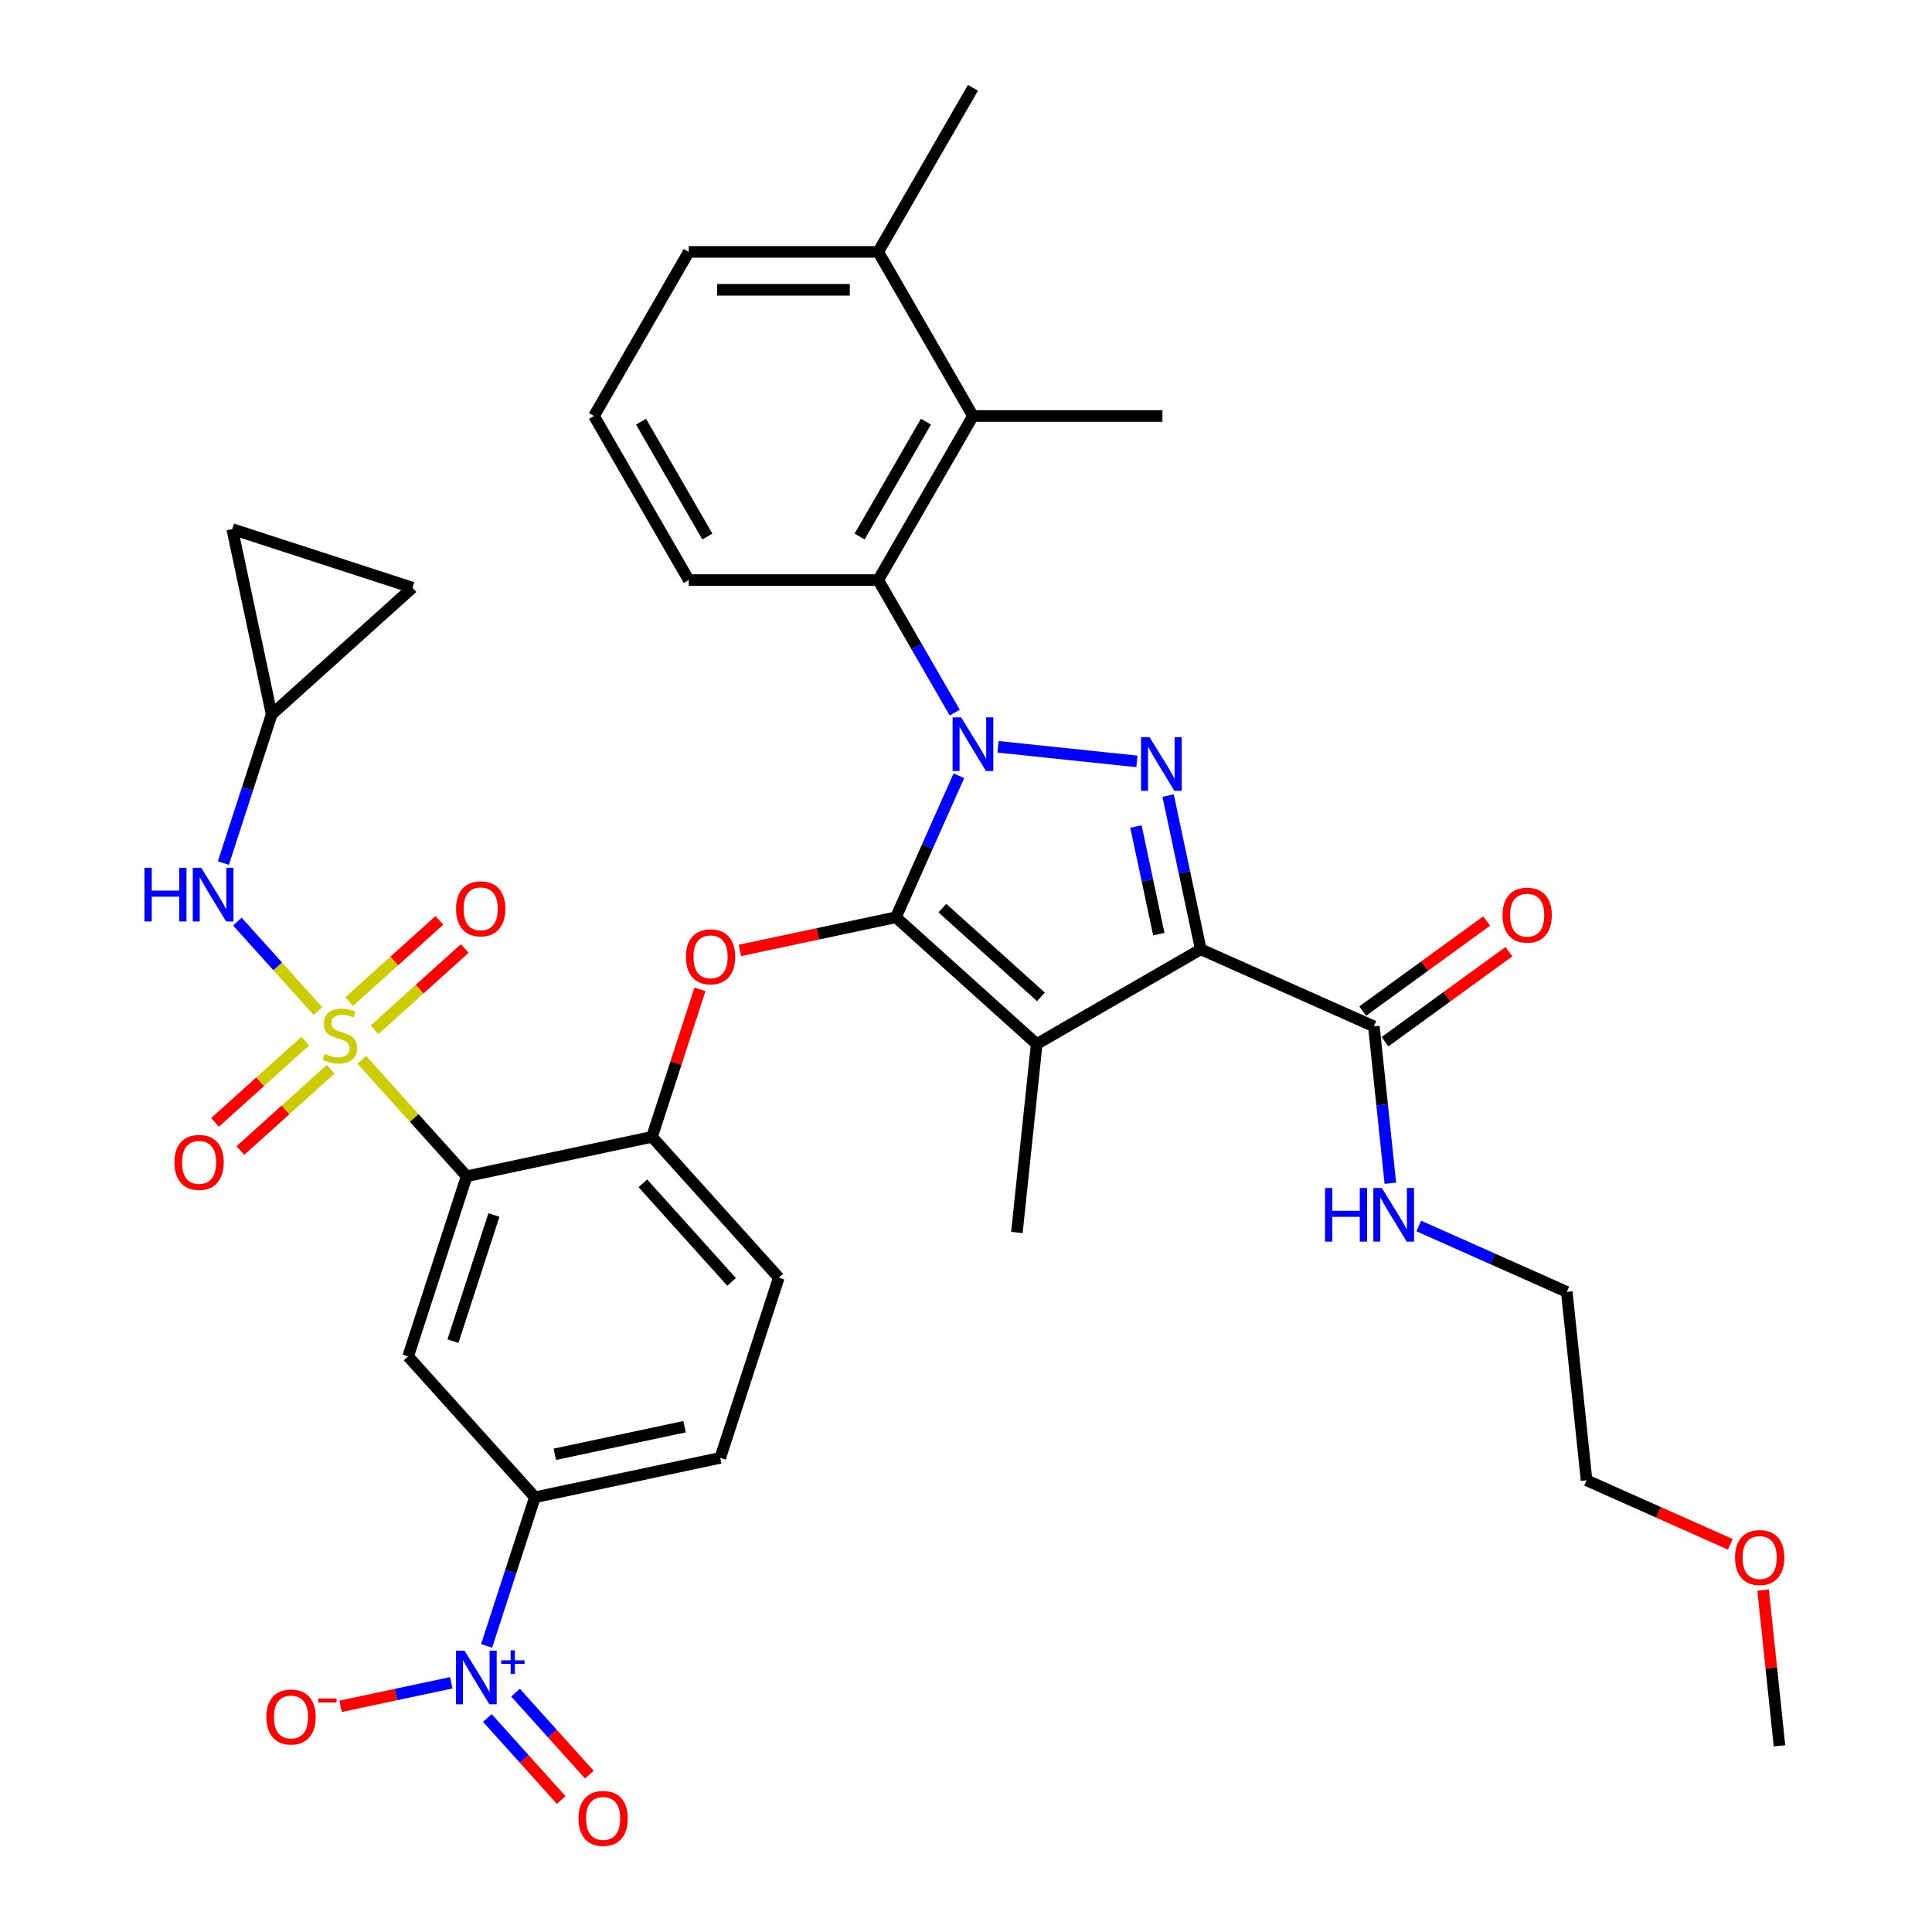 <?xml version='1.0' encoding='iso-8859-1'?>
<svg version='1.1' baseProfile='full'
              xmlns='http://www.w3.org/2000/svg'
                      xmlns:rdkit='http://www.rdkit.org/xml'
                      xmlns:xlink='http://www.w3.org/1999/xlink'
                  xml:space='preserve'
width='1000px' height='1000px' viewBox='0 0 1000 1000'>
<!-- END OF HEADER -->
<rect style='opacity:1.0;fill:#FFFFFF;stroke:none' width='1000' height='1000' x='0' y='0'> </rect>
<path class='bond-0' d='M 895.6,799.328 L 858.405,782.768' style='fill:none;fill-rule:evenodd;stroke:#FF0000;stroke-width:6px;stroke-linecap:butt;stroke-linejoin:miter;stroke-opacity:1' />
<path class='bond-0' d='M 858.405,782.768 L 821.209,766.207' style='fill:none;fill-rule:evenodd;stroke:#000000;stroke-width:6px;stroke-linecap:butt;stroke-linejoin:miter;stroke-opacity:1' />
<path class='bond-1' d='M 912.581,823.023 L 916.817,863.327' style='fill:none;fill-rule:evenodd;stroke:#FF0000;stroke-width:6px;stroke-linecap:butt;stroke-linejoin:miter;stroke-opacity:1' />
<path class='bond-1' d='M 916.817,863.327 L 921.053,903.63' style='fill:none;fill-rule:evenodd;stroke:#000000;stroke-width:6px;stroke-linecap:butt;stroke-linejoin:miter;stroke-opacity:1' />
<path class='bond-2' d='M 711.114,531.251 L 715.381,571.848' style='fill:none;fill-rule:evenodd;stroke:#000000;stroke-width:6px;stroke-linecap:butt;stroke-linejoin:miter;stroke-opacity:1' />
<path class='bond-2' d='M 715.381,571.848 L 719.648,612.446' style='fill:none;fill-rule:evenodd;stroke:#0000FF;stroke-width:6px;stroke-linecap:butt;stroke-linejoin:miter;stroke-opacity:1' />
<path class='bond-3' d='M 716.879,539.185 L 748.949,515.885' style='fill:none;fill-rule:evenodd;stroke:#000000;stroke-width:6px;stroke-linecap:butt;stroke-linejoin:miter;stroke-opacity:1' />
<path class='bond-3' d='M 748.949,515.885 L 781.019,492.584' style='fill:none;fill-rule:evenodd;stroke:#FF0000;stroke-width:6px;stroke-linecap:butt;stroke-linejoin:miter;stroke-opacity:1' />
<path class='bond-3' d='M 705.35,523.317 L 737.42,500.016' style='fill:none;fill-rule:evenodd;stroke:#000000;stroke-width:6px;stroke-linecap:butt;stroke-linejoin:miter;stroke-opacity:1' />
<path class='bond-3' d='M 737.42,500.016 L 769.49,476.716' style='fill:none;fill-rule:evenodd;stroke:#FF0000;stroke-width:6px;stroke-linecap:butt;stroke-linejoin:miter;stroke-opacity:1' />
<path class='bond-4' d='M 711.114,531.251 L 621.522,491.362' style='fill:none;fill-rule:evenodd;stroke:#000000;stroke-width:6px;stroke-linecap:butt;stroke-linejoin:miter;stroke-opacity:1' />
<path class='bond-5' d='M 734.35,634.566 L 772.654,651.62' style='fill:none;fill-rule:evenodd;stroke:#0000FF;stroke-width:6px;stroke-linecap:butt;stroke-linejoin:miter;stroke-opacity:1' />
<path class='bond-5' d='M 772.654,651.62 L 810.958,668.674' style='fill:none;fill-rule:evenodd;stroke:#000000;stroke-width:6px;stroke-linecap:butt;stroke-linejoin:miter;stroke-opacity:1' />
<path class='bond-6' d='M 810.958,668.674 L 821.209,766.207' style='fill:none;fill-rule:evenodd;stroke:#000000;stroke-width:6px;stroke-linecap:butt;stroke-linejoin:miter;stroke-opacity:1' />
<path class='bond-7' d='M 494.165,368.844 L 474.364,334.547' style='fill:none;fill-rule:evenodd;stroke:#0000FF;stroke-width:6px;stroke-linecap:butt;stroke-linejoin:miter;stroke-opacity:1' />
<path class='bond-7' d='M 474.364,334.547 L 454.563,300.25' style='fill:none;fill-rule:evenodd;stroke:#000000;stroke-width:6px;stroke-linecap:butt;stroke-linejoin:miter;stroke-opacity:1' />
<path class='bond-8' d='M 516.583,386.547 L 588.474,394.103' style='fill:none;fill-rule:evenodd;stroke:#0000FF;stroke-width:6px;stroke-linecap:butt;stroke-linejoin:miter;stroke-opacity:1' />
<path class='bond-9' d='M 496.324,401.521 L 480.016,438.148' style='fill:none;fill-rule:evenodd;stroke:#0000FF;stroke-width:6px;stroke-linecap:butt;stroke-linejoin:miter;stroke-opacity:1' />
<path class='bond-9' d='M 480.016,438.148 L 463.709,474.775' style='fill:none;fill-rule:evenodd;stroke:#000000;stroke-width:6px;stroke-linecap:butt;stroke-linejoin:miter;stroke-opacity:1' />
<path class='bond-10' d='M 604.605,411.772 L 613.063,451.567' style='fill:none;fill-rule:evenodd;stroke:#0000FF;stroke-width:6px;stroke-linecap:butt;stroke-linejoin:miter;stroke-opacity:1' />
<path class='bond-10' d='M 613.063,451.567 L 621.522,491.362' style='fill:none;fill-rule:evenodd;stroke:#000000;stroke-width:6px;stroke-linecap:butt;stroke-linejoin:miter;stroke-opacity:1' />
<path class='bond-10' d='M 587.957,427.789 L 593.878,455.645' style='fill:none;fill-rule:evenodd;stroke:#0000FF;stroke-width:6px;stroke-linecap:butt;stroke-linejoin:miter;stroke-opacity:1' />
<path class='bond-10' d='M 593.878,455.645 L 599.799,483.501' style='fill:none;fill-rule:evenodd;stroke:#000000;stroke-width:6px;stroke-linecap:butt;stroke-linejoin:miter;stroke-opacity:1' />
<path class='bond-11' d='M 621.522,491.362 L 536.59,540.397' style='fill:none;fill-rule:evenodd;stroke:#000000;stroke-width:6px;stroke-linecap:butt;stroke-linejoin:miter;stroke-opacity:1' />
<path class='bond-12' d='M 536.59,540.397 L 463.709,474.775' style='fill:none;fill-rule:evenodd;stroke:#000000;stroke-width:6px;stroke-linecap:butt;stroke-linejoin:miter;stroke-opacity:1' />
<path class='bond-12' d='M 538.782,515.978 L 487.766,470.042' style='fill:none;fill-rule:evenodd;stroke:#000000;stroke-width:6px;stroke-linecap:butt;stroke-linejoin:miter;stroke-opacity:1' />
<path class='bond-13' d='M 536.59,540.397 L 526.339,637.931' style='fill:none;fill-rule:evenodd;stroke:#000000;stroke-width:6px;stroke-linecap:butt;stroke-linejoin:miter;stroke-opacity:1' />
<path class='bond-14' d='M 463.709,474.775 L 423.346,483.354' style='fill:none;fill-rule:evenodd;stroke:#000000;stroke-width:6px;stroke-linecap:butt;stroke-linejoin:miter;stroke-opacity:1' />
<path class='bond-14' d='M 423.346,483.354 L 382.982,491.934' style='fill:none;fill-rule:evenodd;stroke:#FF0000;stroke-width:6px;stroke-linecap:butt;stroke-linejoin:miter;stroke-opacity:1' />
<path class='bond-15' d='M 140.609,369.793 L 120.219,273.865' style='fill:none;fill-rule:evenodd;stroke:#000000;stroke-width:6px;stroke-linecap:butt;stroke-linejoin:miter;stroke-opacity:1' />
<path class='bond-16' d='M 140.609,369.793 L 213.49,304.171' style='fill:none;fill-rule:evenodd;stroke:#000000;stroke-width:6px;stroke-linecap:butt;stroke-linejoin:miter;stroke-opacity:1' />
<path class='bond-17' d='M 140.609,369.793 L 128.11,408.259' style='fill:none;fill-rule:evenodd;stroke:#000000;stroke-width:6px;stroke-linecap:butt;stroke-linejoin:miter;stroke-opacity:1' />
<path class='bond-17' d='M 128.11,408.259 L 115.612,446.726' style='fill:none;fill-rule:evenodd;stroke:#0000FF;stroke-width:6px;stroke-linecap:butt;stroke-linejoin:miter;stroke-opacity:1' />
<path class='bond-18' d='M 362.281,512.092 L 349.878,550.264' style='fill:none;fill-rule:evenodd;stroke:#FF0000;stroke-width:6px;stroke-linecap:butt;stroke-linejoin:miter;stroke-opacity:1' />
<path class='bond-18' d='M 349.878,550.264 L 337.476,588.436' style='fill:none;fill-rule:evenodd;stroke:#000000;stroke-width:6px;stroke-linecap:butt;stroke-linejoin:miter;stroke-opacity:1' />
<path class='bond-19' d='M 158.007,538.883 L 134.654,559.909' style='fill:none;fill-rule:evenodd;stroke:#CCCC00;stroke-width:6px;stroke-linecap:butt;stroke-linejoin:miter;stroke-opacity:1' />
<path class='bond-19' d='M 134.654,559.909 L 111.301,580.936' style='fill:none;fill-rule:evenodd;stroke:#FF0000;stroke-width:6px;stroke-linecap:butt;stroke-linejoin:miter;stroke-opacity:1' />
<path class='bond-19' d='M 171.131,553.459 L 147.778,574.486' style='fill:none;fill-rule:evenodd;stroke:#CCCC00;stroke-width:6px;stroke-linecap:butt;stroke-linejoin:miter;stroke-opacity:1' />
<path class='bond-19' d='M 147.778,574.486 L 124.426,595.512' style='fill:none;fill-rule:evenodd;stroke:#FF0000;stroke-width:6px;stroke-linecap:butt;stroke-linejoin:miter;stroke-opacity:1' />
<path class='bond-20' d='M 193.844,533.008 L 217.197,511.981' style='fill:none;fill-rule:evenodd;stroke:#CCCC00;stroke-width:6px;stroke-linecap:butt;stroke-linejoin:miter;stroke-opacity:1' />
<path class='bond-20' d='M 217.197,511.981 L 240.55,490.954' style='fill:none;fill-rule:evenodd;stroke:#FF0000;stroke-width:6px;stroke-linecap:butt;stroke-linejoin:miter;stroke-opacity:1' />
<path class='bond-20' d='M 180.72,518.431 L 204.072,497.405' style='fill:none;fill-rule:evenodd;stroke:#CCCC00;stroke-width:6px;stroke-linecap:butt;stroke-linejoin:miter;stroke-opacity:1' />
<path class='bond-20' d='M 204.072,497.405 L 227.425,476.378' style='fill:none;fill-rule:evenodd;stroke:#FF0000;stroke-width:6px;stroke-linecap:butt;stroke-linejoin:miter;stroke-opacity:1' />
<path class='bond-21' d='M 164.569,523.332 L 143.716,500.173' style='fill:none;fill-rule:evenodd;stroke:#CCCC00;stroke-width:6px;stroke-linecap:butt;stroke-linejoin:miter;stroke-opacity:1' />
<path class='bond-21' d='M 143.716,500.173 L 122.863,477.014' style='fill:none;fill-rule:evenodd;stroke:#0000FF;stroke-width:6px;stroke-linecap:butt;stroke-linejoin:miter;stroke-opacity:1' />
<path class='bond-22' d='M 187.282,548.558 L 214.415,578.692' style='fill:none;fill-rule:evenodd;stroke:#CCCC00;stroke-width:6px;stroke-linecap:butt;stroke-linejoin:miter;stroke-opacity:1' />
<path class='bond-22' d='M 214.415,578.692 L 241.548,608.826' style='fill:none;fill-rule:evenodd;stroke:#000000;stroke-width:6px;stroke-linecap:butt;stroke-linejoin:miter;stroke-opacity:1' />
<path class='bond-23' d='M 503.598,215.319 L 454.563,300.25' style='fill:none;fill-rule:evenodd;stroke:#000000;stroke-width:6px;stroke-linecap:butt;stroke-linejoin:miter;stroke-opacity:1' />
<path class='bond-23' d='M 479.256,218.251 L 444.932,277.704' style='fill:none;fill-rule:evenodd;stroke:#000000;stroke-width:6px;stroke-linecap:butt;stroke-linejoin:miter;stroke-opacity:1' />
<path class='bond-24' d='M 503.598,215.319 L 454.563,130.387' style='fill:none;fill-rule:evenodd;stroke:#000000;stroke-width:6px;stroke-linecap:butt;stroke-linejoin:miter;stroke-opacity:1' />
<path class='bond-25' d='M 503.598,215.319 L 601.669,215.319' style='fill:none;fill-rule:evenodd;stroke:#000000;stroke-width:6px;stroke-linecap:butt;stroke-linejoin:miter;stroke-opacity:1' />
<path class='bond-26' d='M 454.563,300.25 L 356.492,300.25' style='fill:none;fill-rule:evenodd;stroke:#000000;stroke-width:6px;stroke-linecap:butt;stroke-linejoin:miter;stroke-opacity:1' />
<path class='bond-27' d='M 454.563,130.387 L 356.492,130.387' style='fill:none;fill-rule:evenodd;stroke:#000000;stroke-width:6px;stroke-linecap:butt;stroke-linejoin:miter;stroke-opacity:1' />
<path class='bond-27' d='M 439.852,150.001 L 371.202,150.001' style='fill:none;fill-rule:evenodd;stroke:#000000;stroke-width:6px;stroke-linecap:butt;stroke-linejoin:miter;stroke-opacity:1' />
<path class='bond-28' d='M 454.563,130.387 L 503.598,45.455' style='fill:none;fill-rule:evenodd;stroke:#000000;stroke-width:6px;stroke-linecap:butt;stroke-linejoin:miter;stroke-opacity:1' />
<path class='bond-29' d='M 307.456,215.319 L 356.492,130.387' style='fill:none;fill-rule:evenodd;stroke:#000000;stroke-width:6px;stroke-linecap:butt;stroke-linejoin:miter;stroke-opacity:1' />
<path class='bond-30' d='M 307.456,215.319 L 356.492,300.25' style='fill:none;fill-rule:evenodd;stroke:#000000;stroke-width:6px;stroke-linecap:butt;stroke-linejoin:miter;stroke-opacity:1' />
<path class='bond-30' d='M 331.798,218.251 L 366.123,277.704' style='fill:none;fill-rule:evenodd;stroke:#000000;stroke-width:6px;stroke-linecap:butt;stroke-linejoin:miter;stroke-opacity:1' />
<path class='bond-31' d='M 120.219,273.865 L 213.49,304.171' style='fill:none;fill-rule:evenodd;stroke:#000000;stroke-width:6px;stroke-linecap:butt;stroke-linejoin:miter;stroke-opacity:1' />
<path class='bond-32' d='M 241.548,608.826 L 211.242,702.097' style='fill:none;fill-rule:evenodd;stroke:#000000;stroke-width:6px;stroke-linecap:butt;stroke-linejoin:miter;stroke-opacity:1' />
<path class='bond-32' d='M 255.656,628.878 L 234.442,694.168' style='fill:none;fill-rule:evenodd;stroke:#000000;stroke-width:6px;stroke-linecap:butt;stroke-linejoin:miter;stroke-opacity:1' />
<path class='bond-33' d='M 241.548,608.826 L 337.476,588.436' style='fill:none;fill-rule:evenodd;stroke:#000000;stroke-width:6px;stroke-linecap:butt;stroke-linejoin:miter;stroke-opacity:1' />
<path class='bond-34' d='M 251.868,851.911 L 264.366,813.444' style='fill:none;fill-rule:evenodd;stroke:#0000FF;stroke-width:6px;stroke-linecap:butt;stroke-linejoin:miter;stroke-opacity:1' />
<path class='bond-34' d='M 264.366,813.444 L 276.864,774.978' style='fill:none;fill-rule:evenodd;stroke:#000000;stroke-width:6px;stroke-linecap:butt;stroke-linejoin:miter;stroke-opacity:1' />
<path class='bond-35' d='M 233.574,871.009 L 204.935,877.097' style='fill:none;fill-rule:evenodd;stroke:#0000FF;stroke-width:6px;stroke-linecap:butt;stroke-linejoin:miter;stroke-opacity:1' />
<path class='bond-35' d='M 204.935,877.097 L 176.296,883.184' style='fill:none;fill-rule:evenodd;stroke:#FF0000;stroke-width:6px;stroke-linecap:butt;stroke-linejoin:miter;stroke-opacity:1' />
<path class='bond-36' d='M 252.255,889.232 L 271.366,910.457' style='fill:none;fill-rule:evenodd;stroke:#0000FF;stroke-width:6px;stroke-linecap:butt;stroke-linejoin:miter;stroke-opacity:1' />
<path class='bond-36' d='M 271.366,910.457 L 290.477,931.682' style='fill:none;fill-rule:evenodd;stroke:#FF0000;stroke-width:6px;stroke-linecap:butt;stroke-linejoin:miter;stroke-opacity:1' />
<path class='bond-36' d='M 266.831,876.108 L 285.942,897.333' style='fill:none;fill-rule:evenodd;stroke:#0000FF;stroke-width:6px;stroke-linecap:butt;stroke-linejoin:miter;stroke-opacity:1' />
<path class='bond-36' d='M 285.942,897.333 L 305.053,918.558' style='fill:none;fill-rule:evenodd;stroke:#FF0000;stroke-width:6px;stroke-linecap:butt;stroke-linejoin:miter;stroke-opacity:1' />
<path class='bond-37' d='M 211.242,702.097 L 276.864,774.978' style='fill:none;fill-rule:evenodd;stroke:#000000;stroke-width:6px;stroke-linecap:butt;stroke-linejoin:miter;stroke-opacity:1' />
<path class='bond-38' d='M 276.864,774.978 L 372.792,754.588' style='fill:none;fill-rule:evenodd;stroke:#000000;stroke-width:6px;stroke-linecap:butt;stroke-linejoin:miter;stroke-opacity:1' />
<path class='bond-38' d='M 287.176,752.734 L 354.325,738.461' style='fill:none;fill-rule:evenodd;stroke:#000000;stroke-width:6px;stroke-linecap:butt;stroke-linejoin:miter;stroke-opacity:1' />
<path class='bond-39' d='M 337.476,588.436 L 403.098,661.317' style='fill:none;fill-rule:evenodd;stroke:#000000;stroke-width:6px;stroke-linecap:butt;stroke-linejoin:miter;stroke-opacity:1' />
<path class='bond-39' d='M 332.743,612.493 L 378.678,663.509' style='fill:none;fill-rule:evenodd;stroke:#000000;stroke-width:6px;stroke-linecap:butt;stroke-linejoin:miter;stroke-opacity:1' />
<path class='bond-40' d='M 372.792,754.588 L 403.098,661.317' style='fill:none;fill-rule:evenodd;stroke:#000000;stroke-width:6px;stroke-linecap:butt;stroke-linejoin:miter;stroke-opacity:1' />
<path  class='atom-0' d='M 898.052 806.175
Q 898.052 799.506, 901.347 795.779
Q 904.643 792.053, 910.801 792.053
Q 916.96 792.053, 920.256 795.779
Q 923.551 799.506, 923.551 806.175
Q 923.551 812.922, 920.216 816.766
Q 916.882 820.572, 910.801 820.572
Q 904.682 820.572, 901.347 816.766
Q 898.052 812.961, 898.052 806.175
M 910.801 817.433
Q 915.038 817.433, 917.313 814.609
Q 919.628 811.745, 919.628 806.175
Q 919.628 800.722, 917.313 797.976
Q 915.038 795.191, 910.801 795.191
Q 906.565 795.191, 904.25 797.937
Q 901.975 800.683, 901.975 806.175
Q 901.975 811.784, 904.25 814.609
Q 906.565 817.433, 910.801 817.433
' fill='#FF0000'/>
<path  class='atom-2' d='M 777.706 473.684
Q 777.706 467.016, 781.001 463.289
Q 784.297 459.562, 790.456 459.562
Q 796.614 459.562, 799.91 463.289
Q 803.205 467.016, 803.205 473.684
Q 803.205 480.432, 799.87 484.276
Q 796.536 488.081, 790.456 488.081
Q 784.336 488.081, 781.001 484.276
Q 777.706 480.471, 777.706 473.684
M 790.456 484.943
Q 794.692 484.943, 796.967 482.119
Q 799.282 479.255, 799.282 473.684
Q 799.282 468.232, 796.967 465.486
Q 794.692 462.7, 790.456 462.7
Q 786.219 462.7, 783.904 465.446
Q 781.629 468.192, 781.629 473.684
Q 781.629 479.294, 783.904 482.119
Q 786.219 484.943, 790.456 484.943
' fill='#FF0000'/>
<path  class='atom-3' d='M 685.844 614.898
L 689.61 614.898
L 689.61 626.705
L 703.811 626.705
L 703.811 614.898
L 707.577 614.898
L 707.577 642.671
L 703.811 642.671
L 703.811 629.844
L 689.61 629.844
L 689.61 642.671
L 685.844 642.671
L 685.844 614.898
' fill='#0000FF'/>
<path  class='atom-3' d='M 715.226 614.898
L 724.327 629.608
Q 725.23 631.06, 726.681 633.688
Q 728.133 636.316, 728.211 636.473
L 728.211 614.898
L 731.898 614.898
L 731.898 642.671
L 728.093 642.671
L 718.325 626.588
Q 717.188 624.705, 715.972 622.547
Q 714.795 620.39, 714.442 619.723
L 714.442 642.671
L 710.833 642.671
L 710.833 614.898
L 715.226 614.898
' fill='#0000FF'/>
<path  class='atom-5' d='M 497.459 371.296
L 506.56 386.006
Q 507.462 387.458, 508.914 390.086
Q 510.365 392.714, 510.444 392.871
L 510.444 371.296
L 514.131 371.296
L 514.131 399.069
L 510.326 399.069
L 500.558 382.986
Q 499.42 381.103, 498.204 378.945
Q 497.027 376.788, 496.674 376.121
L 496.674 399.069
L 493.065 399.069
L 493.065 371.296
L 497.459 371.296
' fill='#0000FF'/>
<path  class='atom-6' d='M 594.993 381.547
L 604.094 396.257
Q 604.996 397.709, 606.447 400.337
Q 607.899 402.966, 607.977 403.122
L 607.977 381.547
L 611.665 381.547
L 611.665 409.321
L 607.86 409.321
L 598.092 393.237
Q 596.954 391.354, 595.738 389.196
Q 594.561 387.039, 594.208 386.372
L 594.208 409.321
L 590.599 409.321
L 590.599 381.547
L 594.993 381.547
' fill='#0000FF'/>
<path  class='atom-11' d='M 355.032 495.243
Q 355.032 488.575, 358.327 484.848
Q 361.622 481.121, 367.781 481.121
Q 373.94 481.121, 377.235 484.848
Q 380.53 488.575, 380.53 495.243
Q 380.53 501.991, 377.196 505.835
Q 373.862 509.64, 367.781 509.64
Q 361.662 509.64, 358.327 505.835
Q 355.032 502.03, 355.032 495.243
M 367.781 506.502
Q 372.018 506.502, 374.293 503.677
Q 376.608 500.814, 376.608 495.243
Q 376.608 489.791, 374.293 487.045
Q 372.018 484.259, 367.781 484.259
Q 363.545 484.259, 361.23 487.005
Q 358.955 489.751, 358.955 495.243
Q 358.955 500.853, 361.23 503.677
Q 363.545 506.502, 367.781 506.502
' fill='#FF0000'/>
<path  class='atom-12' d='M 168.08 545.478
Q 168.394 545.595, 169.688 546.145
Q 170.983 546.694, 172.395 547.047
Q 173.846 547.361, 175.259 547.361
Q 177.887 547.361, 179.417 546.105
Q 180.947 544.811, 180.947 542.575
Q 180.947 541.045, 180.162 540.103
Q 179.417 539.162, 178.24 538.652
Q 177.063 538.142, 175.102 537.553
Q 172.63 536.808, 171.14 536.102
Q 169.688 535.396, 168.629 533.905
Q 167.609 532.415, 167.609 529.904
Q 167.609 526.413, 169.963 524.255
Q 172.356 522.098, 177.063 522.098
Q 180.28 522.098, 183.928 523.627
L 183.026 526.648
Q 179.691 525.275, 177.181 525.275
Q 174.474 525.275, 172.983 526.413
Q 171.493 527.511, 171.532 529.433
Q 171.532 530.924, 172.277 531.826
Q 173.062 532.728, 174.16 533.238
Q 175.298 533.748, 177.181 534.337
Q 179.691 535.121, 181.182 535.906
Q 182.673 536.69, 183.732 538.299
Q 184.83 539.868, 184.83 542.575
Q 184.83 546.419, 182.241 548.498
Q 179.691 550.538, 175.415 550.538
Q 172.944 550.538, 171.061 549.989
Q 169.217 549.479, 167.021 548.577
L 168.08 545.478
' fill='#CCCC00'/>
<path  class='atom-13' d='M 90.295 601.646
Q 90.295 594.977, 93.59 591.25
Q 96.886 587.524, 103.044 587.524
Q 109.203 587.524, 112.498 591.25
Q 115.794 594.977, 115.794 601.646
Q 115.794 608.393, 112.459 612.238
Q 109.125 616.043, 103.044 616.043
Q 96.925 616.043, 93.59 612.238
Q 90.295 608.432, 90.295 601.646
M 103.044 612.904
Q 107.281 612.904, 109.556 610.08
Q 111.871 607.216, 111.871 601.646
Q 111.871 596.193, 109.556 593.447
Q 107.281 590.662, 103.044 590.662
Q 98.808 590.662, 96.493 593.408
Q 94.218 596.154, 94.218 601.646
Q 94.218 607.256, 96.493 610.08
Q 98.808 612.904, 103.044 612.904
' fill='#FF0000'/>
<path  class='atom-14' d='M 236.057 470.401
Q 236.057 463.732, 239.352 460.006
Q 242.647 456.279, 248.806 456.279
Q 254.965 456.279, 258.26 460.006
Q 261.556 463.732, 261.556 470.401
Q 261.556 477.149, 258.221 480.993
Q 254.887 484.798, 248.806 484.798
Q 242.687 484.798, 239.352 480.993
Q 236.057 477.188, 236.057 470.401
M 248.806 481.66
Q 253.043 481.66, 255.318 478.835
Q 257.633 475.972, 257.633 470.401
Q 257.633 464.949, 255.318 462.203
Q 253.043 459.417, 248.806 459.417
Q 244.57 459.417, 242.255 462.163
Q 239.98 464.909, 239.98 470.401
Q 239.98 476.011, 242.255 478.835
Q 244.57 481.66, 248.806 481.66
' fill='#FF0000'/>
<path  class='atom-24' d='M 74.782 449.177
L 78.548 449.177
L 78.548 460.985
L 92.748 460.985
L 92.748 449.177
L 96.514 449.177
L 96.514 476.951
L 92.748 476.951
L 92.748 464.123
L 78.548 464.123
L 78.548 476.951
L 74.782 476.951
L 74.782 449.177
' fill='#0000FF'/>
<path  class='atom-24' d='M 104.164 449.177
L 113.265 463.888
Q 114.167 465.339, 115.619 467.968
Q 117.07 470.596, 117.148 470.753
L 117.148 449.177
L 120.836 449.177
L 120.836 476.951
L 117.031 476.951
L 107.263 460.867
Q 106.125 458.984, 104.909 456.827
Q 103.732 454.669, 103.379 454.002
L 103.379 476.951
L 99.77 476.951
L 99.77 449.177
L 104.164 449.177
' fill='#0000FF'/>
<path  class='atom-27' d='M 240.42 854.362
L 249.521 869.073
Q 250.423 870.524, 251.874 873.153
Q 253.326 875.781, 253.404 875.938
L 253.404 854.362
L 257.092 854.362
L 257.092 882.136
L 253.286 882.136
L 243.519 866.052
Q 242.381 864.169, 241.165 862.012
Q 239.988 859.854, 239.635 859.187
L 239.635 882.136
L 236.026 882.136
L 236.026 854.362
L 240.42 854.362
' fill='#0000FF'/>
<path  class='atom-27' d='M 259.422 859.369
L 264.315 859.369
L 264.315 854.216
L 266.49 854.216
L 266.49 859.369
L 271.513 859.369
L 271.513 861.233
L 266.49 861.233
L 266.49 866.411
L 264.315 866.411
L 264.315 861.233
L 259.422 861.233
L 259.422 859.369
' fill='#0000FF'/>
<path  class='atom-31' d='M 137.882 888.718
Q 137.882 882.049, 141.177 878.322
Q 144.472 874.596, 150.631 874.596
Q 156.79 874.596, 160.085 878.322
Q 163.38 882.049, 163.38 888.718
Q 163.38 895.465, 160.046 899.309
Q 156.711 903.115, 150.631 903.115
Q 144.511 903.115, 141.177 899.309
Q 137.882 895.504, 137.882 888.718
M 150.631 899.976
Q 154.868 899.976, 157.143 897.152
Q 159.457 894.288, 159.457 888.718
Q 159.457 883.265, 157.143 880.519
Q 154.868 877.734, 150.631 877.734
Q 146.394 877.734, 144.08 880.48
Q 141.804 883.226, 141.804 888.718
Q 141.804 894.327, 144.08 897.152
Q 146.394 899.976, 150.631 899.976
' fill='#FF0000'/>
<path  class='atom-31' d='M 164.675 879.129
L 174.177 879.129
L 174.177 881.2
L 164.675 881.2
L 164.675 879.129
' fill='#FF0000'/>
<path  class='atom-32' d='M 299.432 941.209
Q 299.432 934.54, 302.727 930.813
Q 306.022 927.086, 312.181 927.086
Q 318.34 927.086, 321.635 930.813
Q 324.93 934.54, 324.93 941.209
Q 324.93 947.956, 321.596 951.8
Q 318.262 955.605, 312.181 955.605
Q 306.061 955.605, 302.727 951.8
Q 299.432 947.995, 299.432 941.209
M 312.181 952.467
Q 316.418 952.467, 318.693 949.643
Q 321.007 946.779, 321.007 941.209
Q 321.007 935.756, 318.693 933.01
Q 316.418 930.225, 312.181 930.225
Q 307.944 930.225, 305.63 932.971
Q 303.355 935.717, 303.355 941.209
Q 303.355 946.818, 305.63 949.643
Q 307.944 952.467, 312.181 952.467
' fill='#FF0000'/>
</svg>
